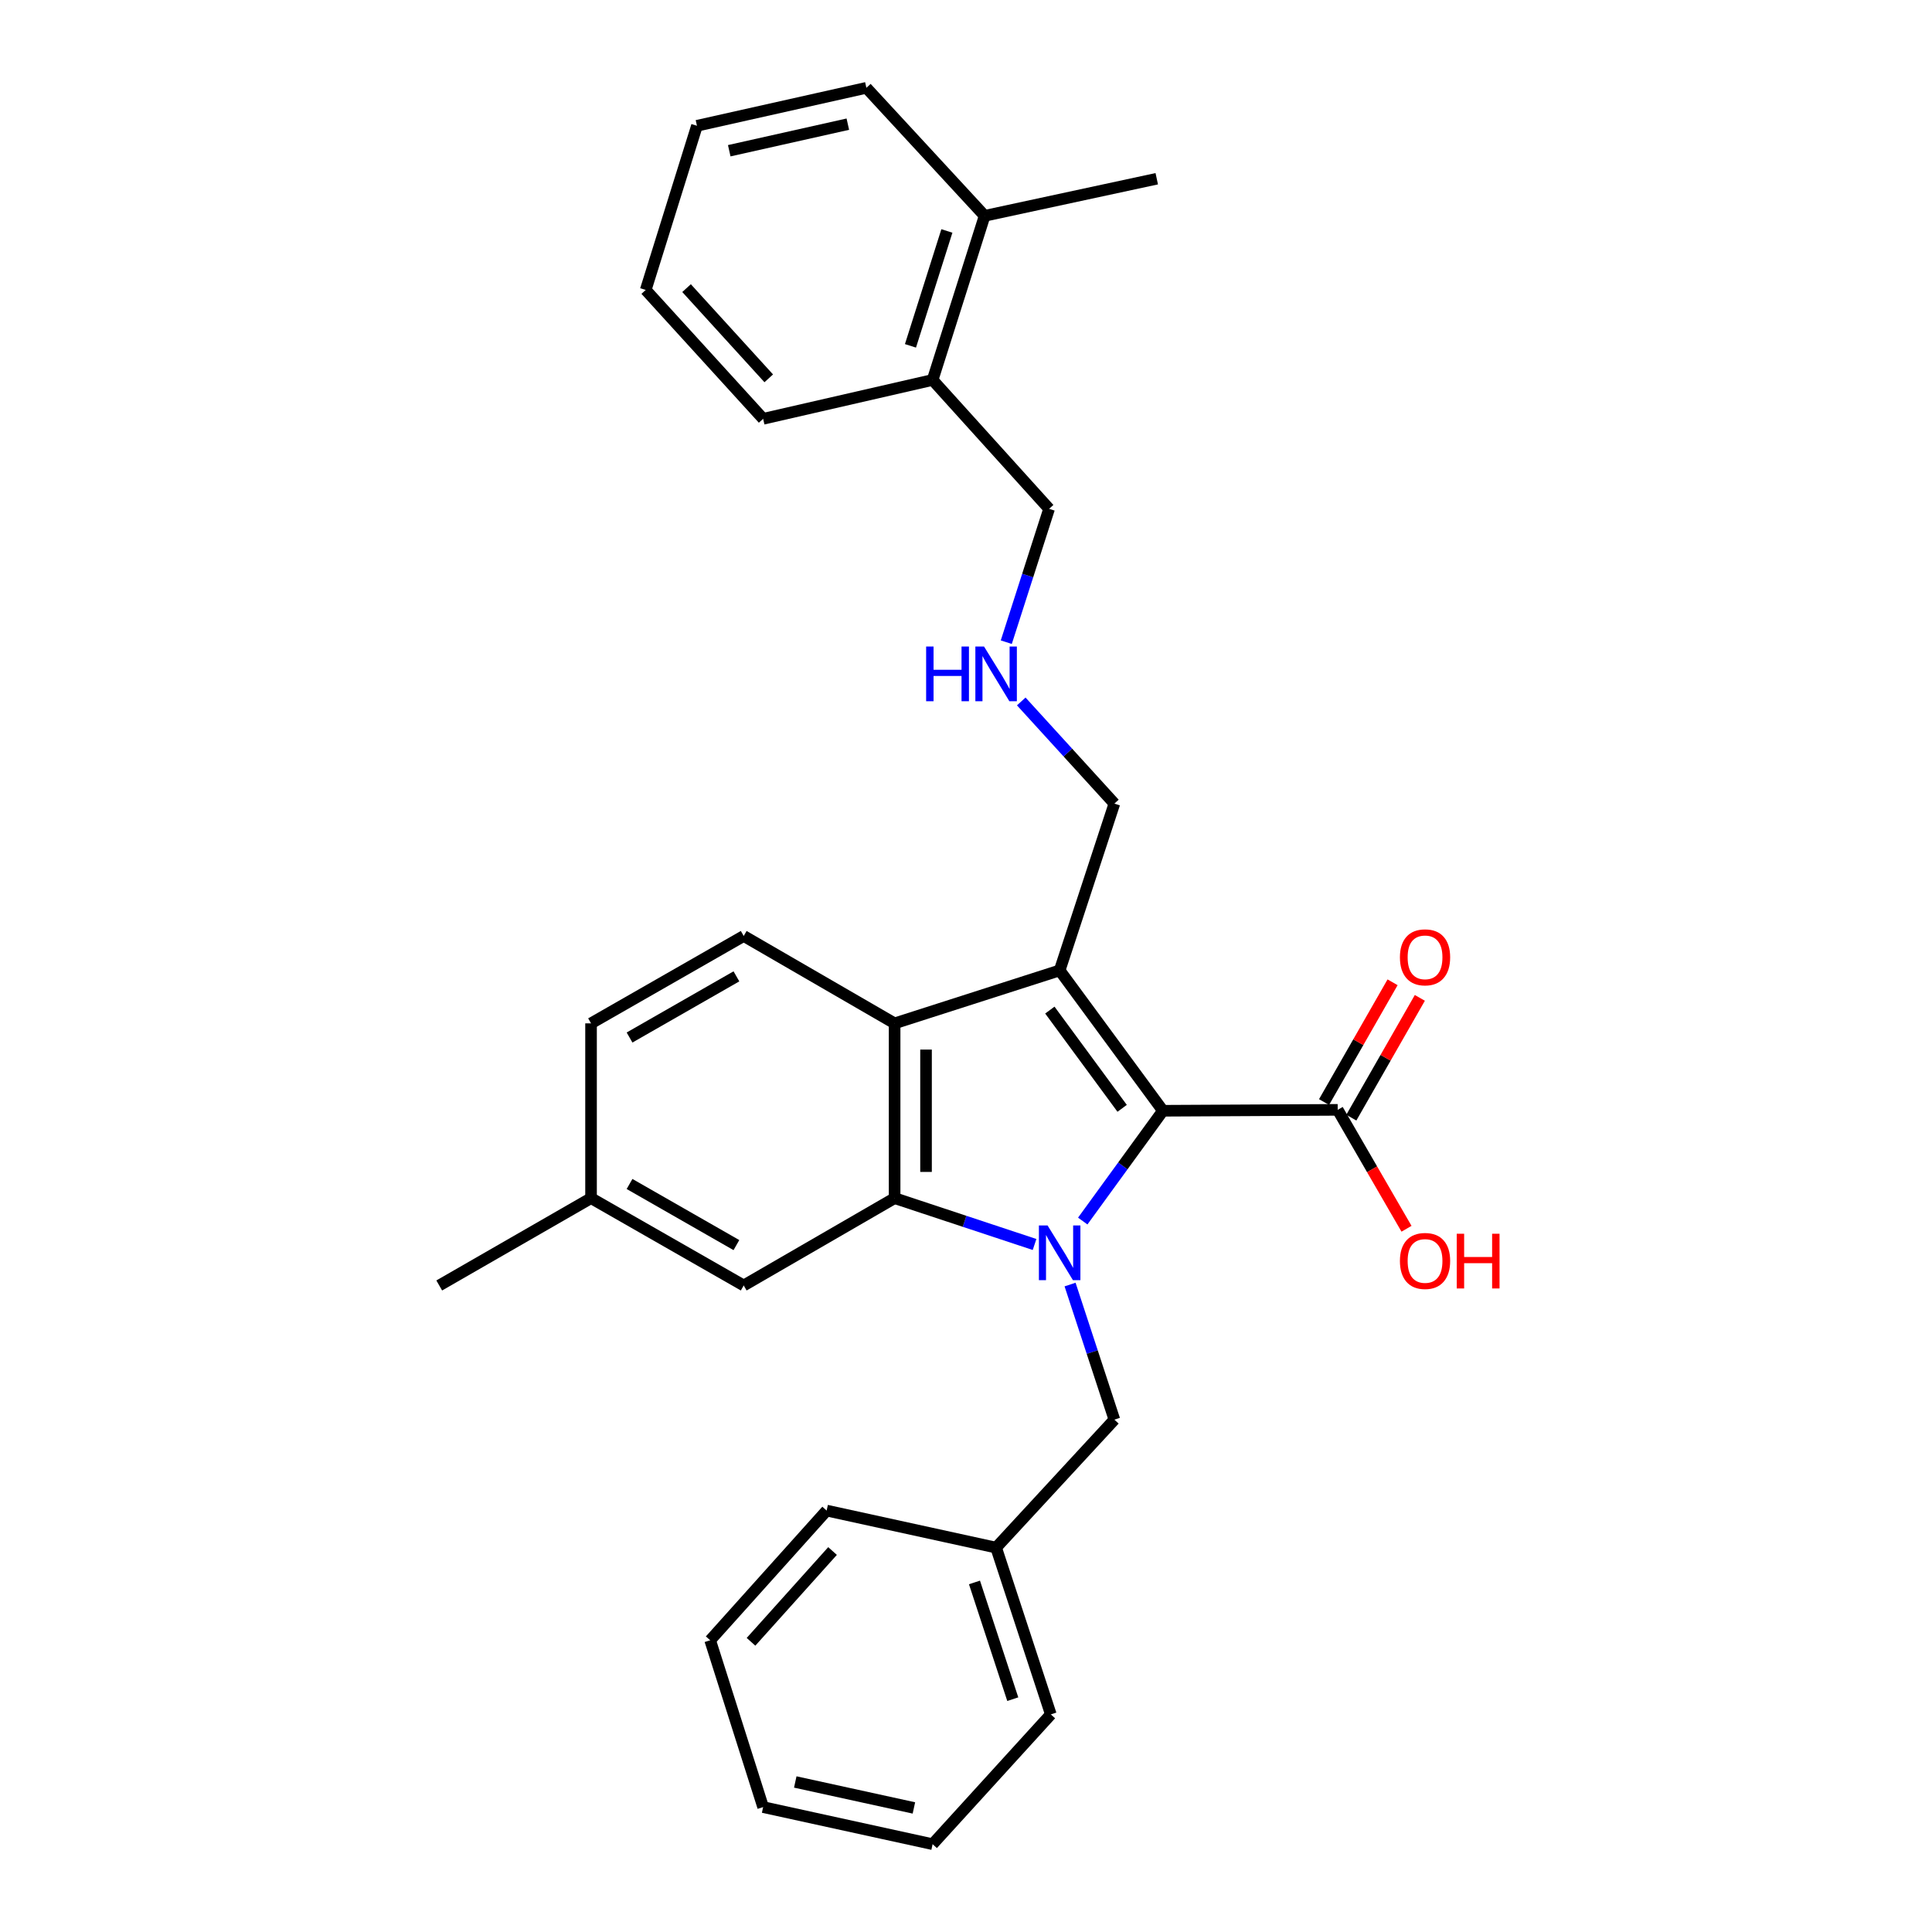 <?xml version='1.0' encoding='iso-8859-1'?>
<svg version='1.1' baseProfile='full'
              xmlns='http://www.w3.org/2000/svg'
                      xmlns:rdkit='http://www.rdkit.org/xml'
                      xmlns:xlink='http://www.w3.org/1999/xlink'
                  xml:space='preserve'
width='1000px' height='1000px' viewBox='0 0 1000 1000'>
<!-- END OF HEADER -->
<rect style='opacity:1.0;fill:#FFFFFF;stroke:none' width='1000' height='1000' x='0' y='0'> </rect>
<path class='bond-0' d='M 560.425,632.014 L 581.179,603.471' style='fill:none;fill-rule:evenodd;stroke:#0000FF;stroke-width:6px;stroke-linecap:butt;stroke-linejoin:miter;stroke-opacity:1' />
<path class='bond-0' d='M 581.179,603.471 L 601.933,574.928' style='fill:none;fill-rule:evenodd;stroke:#000000;stroke-width:6px;stroke-linecap:butt;stroke-linejoin:miter;stroke-opacity:1' />
<path class='bond-2' d='M 535.487,644.145 L 499.269,632.15' style='fill:none;fill-rule:evenodd;stroke:#0000FF;stroke-width:6px;stroke-linecap:butt;stroke-linejoin:miter;stroke-opacity:1' />
<path class='bond-2' d='M 499.269,632.15 L 463.052,620.156' style='fill:none;fill-rule:evenodd;stroke:#000000;stroke-width:6px;stroke-linecap:butt;stroke-linejoin:miter;stroke-opacity:1' />
<path class='bond-5' d='M 553.867,664.879 L 565.335,699.84' style='fill:none;fill-rule:evenodd;stroke:#0000FF;stroke-width:6px;stroke-linecap:butt;stroke-linejoin:miter;stroke-opacity:1' />
<path class='bond-5' d='M 565.335,699.84 L 576.803,734.802' style='fill:none;fill-rule:evenodd;stroke:#000000;stroke-width:6px;stroke-linecap:butt;stroke-linejoin:miter;stroke-opacity:1' />
<path class='bond-1' d='M 601.933,574.928 L 548.476,502.285' style='fill:none;fill-rule:evenodd;stroke:#000000;stroke-width:6px;stroke-linecap:butt;stroke-linejoin:miter;stroke-opacity:1' />
<path class='bond-1' d='M 580.819,573.669 L 543.399,522.819' style='fill:none;fill-rule:evenodd;stroke:#000000;stroke-width:6px;stroke-linecap:butt;stroke-linejoin:miter;stroke-opacity:1' />
<path class='bond-4' d='M 601.933,574.928 L 692.389,574.458' style='fill:none;fill-rule:evenodd;stroke:#000000;stroke-width:6px;stroke-linecap:butt;stroke-linejoin:miter;stroke-opacity:1' />
<path class='bond-9' d='M 548.476,502.285 L 576.803,415.94' style='fill:none;fill-rule:evenodd;stroke:#000000;stroke-width:6px;stroke-linecap:butt;stroke-linejoin:miter;stroke-opacity:1' />
<path class='bond-29' d='M 548.476,502.285 L 463.052,529.691' style='fill:none;fill-rule:evenodd;stroke:#000000;stroke-width:6px;stroke-linecap:butt;stroke-linejoin:miter;stroke-opacity:1' />
<path class='bond-3' d='M 463.052,620.156 L 463.052,529.691' style='fill:none;fill-rule:evenodd;stroke:#000000;stroke-width:6px;stroke-linecap:butt;stroke-linejoin:miter;stroke-opacity:1' />
<path class='bond-3' d='M 479.311,606.586 L 479.311,543.261' style='fill:none;fill-rule:evenodd;stroke:#000000;stroke-width:6px;stroke-linecap:butt;stroke-linejoin:miter;stroke-opacity:1' />
<path class='bond-7' d='M 463.052,620.156 L 384.944,665.357' style='fill:none;fill-rule:evenodd;stroke:#000000;stroke-width:6px;stroke-linecap:butt;stroke-linejoin:miter;stroke-opacity:1' />
<path class='bond-6' d='M 463.052,529.691 L 384.944,484.463' style='fill:none;fill-rule:evenodd;stroke:#000000;stroke-width:6px;stroke-linecap:butt;stroke-linejoin:miter;stroke-opacity:1' />
<path class='bond-8' d='M 699.445,578.495 L 717.177,547.499' style='fill:none;fill-rule:evenodd;stroke:#000000;stroke-width:6px;stroke-linecap:butt;stroke-linejoin:miter;stroke-opacity:1' />
<path class='bond-8' d='M 717.177,547.499 L 734.909,516.502' style='fill:none;fill-rule:evenodd;stroke:#FF0000;stroke-width:6px;stroke-linecap:butt;stroke-linejoin:miter;stroke-opacity:1' />
<path class='bond-8' d='M 685.332,570.422 L 703.064,539.425' style='fill:none;fill-rule:evenodd;stroke:#000000;stroke-width:6px;stroke-linecap:butt;stroke-linejoin:miter;stroke-opacity:1' />
<path class='bond-8' d='M 703.064,539.425 L 720.796,508.429' style='fill:none;fill-rule:evenodd;stroke:#FF0000;stroke-width:6px;stroke-linecap:butt;stroke-linejoin:miter;stroke-opacity:1' />
<path class='bond-13' d='M 692.389,574.458 L 710.197,605.233' style='fill:none;fill-rule:evenodd;stroke:#000000;stroke-width:6px;stroke-linecap:butt;stroke-linejoin:miter;stroke-opacity:1' />
<path class='bond-13' d='M 710.197,605.233 L 728.006,636.007' style='fill:none;fill-rule:evenodd;stroke:#FF0000;stroke-width:6px;stroke-linecap:butt;stroke-linejoin:miter;stroke-opacity:1' />
<path class='bond-16' d='M 576.803,734.802 L 515.587,801.049' style='fill:none;fill-rule:evenodd;stroke:#000000;stroke-width:6px;stroke-linecap:butt;stroke-linejoin:miter;stroke-opacity:1' />
<path class='bond-30' d='M 384.944,484.463 L 305.924,529.691' style='fill:none;fill-rule:evenodd;stroke:#000000;stroke-width:6px;stroke-linecap:butt;stroke-linejoin:miter;stroke-opacity:1' />
<path class='bond-30' d='M 381.168,505.359 L 325.854,537.018' style='fill:none;fill-rule:evenodd;stroke:#000000;stroke-width:6px;stroke-linecap:butt;stroke-linejoin:miter;stroke-opacity:1' />
<path class='bond-15' d='M 384.944,665.357 L 305.924,620.156' style='fill:none;fill-rule:evenodd;stroke:#000000;stroke-width:6px;stroke-linecap:butt;stroke-linejoin:miter;stroke-opacity:1' />
<path class='bond-15' d='M 381.164,644.463 L 325.85,612.823' style='fill:none;fill-rule:evenodd;stroke:#000000;stroke-width:6px;stroke-linecap:butt;stroke-linejoin:miter;stroke-opacity:1' />
<path class='bond-10' d='M 576.803,415.94 L 552.701,389.504' style='fill:none;fill-rule:evenodd;stroke:#000000;stroke-width:6px;stroke-linecap:butt;stroke-linejoin:miter;stroke-opacity:1' />
<path class='bond-10' d='M 552.701,389.504 L 528.599,363.069' style='fill:none;fill-rule:evenodd;stroke:#0000FF;stroke-width:6px;stroke-linecap:butt;stroke-linejoin:miter;stroke-opacity:1' />
<path class='bond-17' d='M 520.853,332.395 L 531.932,297.88' style='fill:none;fill-rule:evenodd;stroke:#0000FF;stroke-width:6px;stroke-linecap:butt;stroke-linejoin:miter;stroke-opacity:1' />
<path class='bond-17' d='M 531.932,297.88 L 543.011,263.365' style='fill:none;fill-rule:evenodd;stroke:#000000;stroke-width:6px;stroke-linecap:butt;stroke-linejoin:miter;stroke-opacity:1' />
<path class='bond-11' d='M 482.717,196.666 L 543.011,263.365' style='fill:none;fill-rule:evenodd;stroke:#000000;stroke-width:6px;stroke-linecap:butt;stroke-linejoin:miter;stroke-opacity:1' />
<path class='bond-12' d='M 482.717,196.666 L 509.644,111.711' style='fill:none;fill-rule:evenodd;stroke:#000000;stroke-width:6px;stroke-linecap:butt;stroke-linejoin:miter;stroke-opacity:1' />
<path class='bond-12' d='M 471.256,179.01 L 490.105,119.542' style='fill:none;fill-rule:evenodd;stroke:#000000;stroke-width:6px;stroke-linecap:butt;stroke-linejoin:miter;stroke-opacity:1' />
<path class='bond-20' d='M 482.717,196.666 L 394.998,216.782' style='fill:none;fill-rule:evenodd;stroke:#000000;stroke-width:6px;stroke-linecap:butt;stroke-linejoin:miter;stroke-opacity:1' />
<path class='bond-18' d='M 509.644,111.711 L 598.735,92.516' style='fill:none;fill-rule:evenodd;stroke:#000000;stroke-width:6px;stroke-linecap:butt;stroke-linejoin:miter;stroke-opacity:1' />
<path class='bond-19' d='M 509.644,111.711 L 448.437,45.455' style='fill:none;fill-rule:evenodd;stroke:#000000;stroke-width:6px;stroke-linecap:butt;stroke-linejoin:miter;stroke-opacity:1' />
<path class='bond-14' d='M 305.924,529.691 L 305.924,620.156' style='fill:none;fill-rule:evenodd;stroke:#000000;stroke-width:6px;stroke-linecap:butt;stroke-linejoin:miter;stroke-opacity:1' />
<path class='bond-21' d='M 305.924,620.156 L 227.347,665.357' style='fill:none;fill-rule:evenodd;stroke:#000000;stroke-width:6px;stroke-linecap:butt;stroke-linejoin:miter;stroke-opacity:1' />
<path class='bond-22' d='M 515.587,801.049 L 543.906,887.368' style='fill:none;fill-rule:evenodd;stroke:#000000;stroke-width:6px;stroke-linecap:butt;stroke-linejoin:miter;stroke-opacity:1' />
<path class='bond-22' d='M 504.386,819.065 L 524.209,879.488' style='fill:none;fill-rule:evenodd;stroke:#000000;stroke-width:6px;stroke-linecap:butt;stroke-linejoin:miter;stroke-opacity:1' />
<path class='bond-23' d='M 515.587,801.049 L 427.869,781.872' style='fill:none;fill-rule:evenodd;stroke:#000000;stroke-width:6px;stroke-linecap:butt;stroke-linejoin:miter;stroke-opacity:1' />
<path class='bond-32' d='M 448.437,45.455 L 360.745,65.101' style='fill:none;fill-rule:evenodd;stroke:#000000;stroke-width:6px;stroke-linecap:butt;stroke-linejoin:miter;stroke-opacity:1' />
<path class='bond-32' d='M 438.838,64.267 L 377.453,78.02' style='fill:none;fill-rule:evenodd;stroke:#000000;stroke-width:6px;stroke-linecap:butt;stroke-linejoin:miter;stroke-opacity:1' />
<path class='bond-24' d='M 394.998,216.782 L 334.224,150.074' style='fill:none;fill-rule:evenodd;stroke:#000000;stroke-width:6px;stroke-linecap:butt;stroke-linejoin:miter;stroke-opacity:1' />
<path class='bond-24' d='M 397.901,195.826 L 355.36,149.13' style='fill:none;fill-rule:evenodd;stroke:#000000;stroke-width:6px;stroke-linecap:butt;stroke-linejoin:miter;stroke-opacity:1' />
<path class='bond-27' d='M 543.906,887.368 L 482.717,954.545' style='fill:none;fill-rule:evenodd;stroke:#000000;stroke-width:6px;stroke-linecap:butt;stroke-linejoin:miter;stroke-opacity:1' />
<path class='bond-26' d='M 427.869,781.872 L 367.583,849.005' style='fill:none;fill-rule:evenodd;stroke:#000000;stroke-width:6px;stroke-linecap:butt;stroke-linejoin:miter;stroke-opacity:1' />
<path class='bond-26' d='M 430.923,802.806 L 388.723,849.798' style='fill:none;fill-rule:evenodd;stroke:#000000;stroke-width:6px;stroke-linecap:butt;stroke-linejoin:miter;stroke-opacity:1' />
<path class='bond-25' d='M 334.224,150.074 L 360.745,65.101' style='fill:none;fill-rule:evenodd;stroke:#000000;stroke-width:6px;stroke-linecap:butt;stroke-linejoin:miter;stroke-opacity:1' />
<path class='bond-28' d='M 367.583,849.005 L 394.998,935.351' style='fill:none;fill-rule:evenodd;stroke:#000000;stroke-width:6px;stroke-linecap:butt;stroke-linejoin:miter;stroke-opacity:1' />
<path class='bond-31' d='M 482.717,954.545 L 394.998,935.351' style='fill:none;fill-rule:evenodd;stroke:#000000;stroke-width:6px;stroke-linecap:butt;stroke-linejoin:miter;stroke-opacity:1' />
<path class='bond-31' d='M 473.034,935.783 L 411.631,922.346' style='fill:none;fill-rule:evenodd;stroke:#000000;stroke-width:6px;stroke-linecap:butt;stroke-linejoin:miter;stroke-opacity:1' />
<path  class='atom-0' d='M 542.216 634.287
L 551.496 649.287
Q 552.416 650.767, 553.896 653.447
Q 555.376 656.127, 555.456 656.287
L 555.456 634.287
L 559.216 634.287
L 559.216 662.607
L 555.336 662.607
L 545.376 646.207
Q 544.216 644.287, 542.976 642.087
Q 541.776 639.887, 541.416 639.207
L 541.416 662.607
L 537.736 662.607
L 537.736 634.287
L 542.216 634.287
' fill='#0000FF'/>
<path  class='atom-9' d='M 724.598 495.509
Q 724.598 488.709, 727.958 484.909
Q 731.318 481.109, 737.598 481.109
Q 743.878 481.109, 747.238 484.909
Q 750.598 488.709, 750.598 495.509
Q 750.598 502.389, 747.198 506.309
Q 743.798 510.189, 737.598 510.189
Q 731.358 510.189, 727.958 506.309
Q 724.598 502.429, 724.598 495.509
M 737.598 506.989
Q 741.918 506.989, 744.238 504.109
Q 746.598 501.189, 746.598 495.509
Q 746.598 489.949, 744.238 487.149
Q 741.918 484.309, 737.598 484.309
Q 733.278 484.309, 730.918 487.109
Q 728.598 489.909, 728.598 495.509
Q 728.598 501.229, 730.918 504.109
Q 733.278 506.989, 737.598 506.989
' fill='#FF0000'/>
<path  class='atom-11' d='M 479.367 334.638
L 483.207 334.638
L 483.207 346.678
L 497.687 346.678
L 497.687 334.638
L 501.527 334.638
L 501.527 362.958
L 497.687 362.958
L 497.687 349.878
L 483.207 349.878
L 483.207 362.958
L 479.367 362.958
L 479.367 334.638
' fill='#0000FF'/>
<path  class='atom-11' d='M 509.327 334.638
L 518.607 349.638
Q 519.527 351.118, 521.007 353.798
Q 522.487 356.478, 522.567 356.638
L 522.567 334.638
L 526.327 334.638
L 526.327 362.958
L 522.447 362.958
L 512.487 346.558
Q 511.327 344.638, 510.087 342.438
Q 508.887 340.238, 508.527 339.558
L 508.527 362.958
L 504.847 362.958
L 504.847 334.638
L 509.327 334.638
' fill='#0000FF'/>
<path  class='atom-14' d='M 724.598 652.664
Q 724.598 645.864, 727.958 642.064
Q 731.318 638.264, 737.598 638.264
Q 743.878 638.264, 747.238 642.064
Q 750.598 645.864, 750.598 652.664
Q 750.598 659.544, 747.198 663.464
Q 743.798 667.344, 737.598 667.344
Q 731.358 667.344, 727.958 663.464
Q 724.598 659.584, 724.598 652.664
M 737.598 664.144
Q 741.918 664.144, 744.238 661.264
Q 746.598 658.344, 746.598 652.664
Q 746.598 647.104, 744.238 644.304
Q 741.918 641.464, 737.598 641.464
Q 733.278 641.464, 730.918 644.264
Q 728.598 647.064, 728.598 652.664
Q 728.598 658.384, 730.918 661.264
Q 733.278 664.144, 737.598 664.144
' fill='#FF0000'/>
<path  class='atom-14' d='M 753.998 638.584
L 757.838 638.584
L 757.838 650.624
L 772.318 650.624
L 772.318 638.584
L 776.158 638.584
L 776.158 666.904
L 772.318 666.904
L 772.318 653.824
L 757.838 653.824
L 757.838 666.904
L 753.998 666.904
L 753.998 638.584
' fill='#FF0000'/>
</svg>
